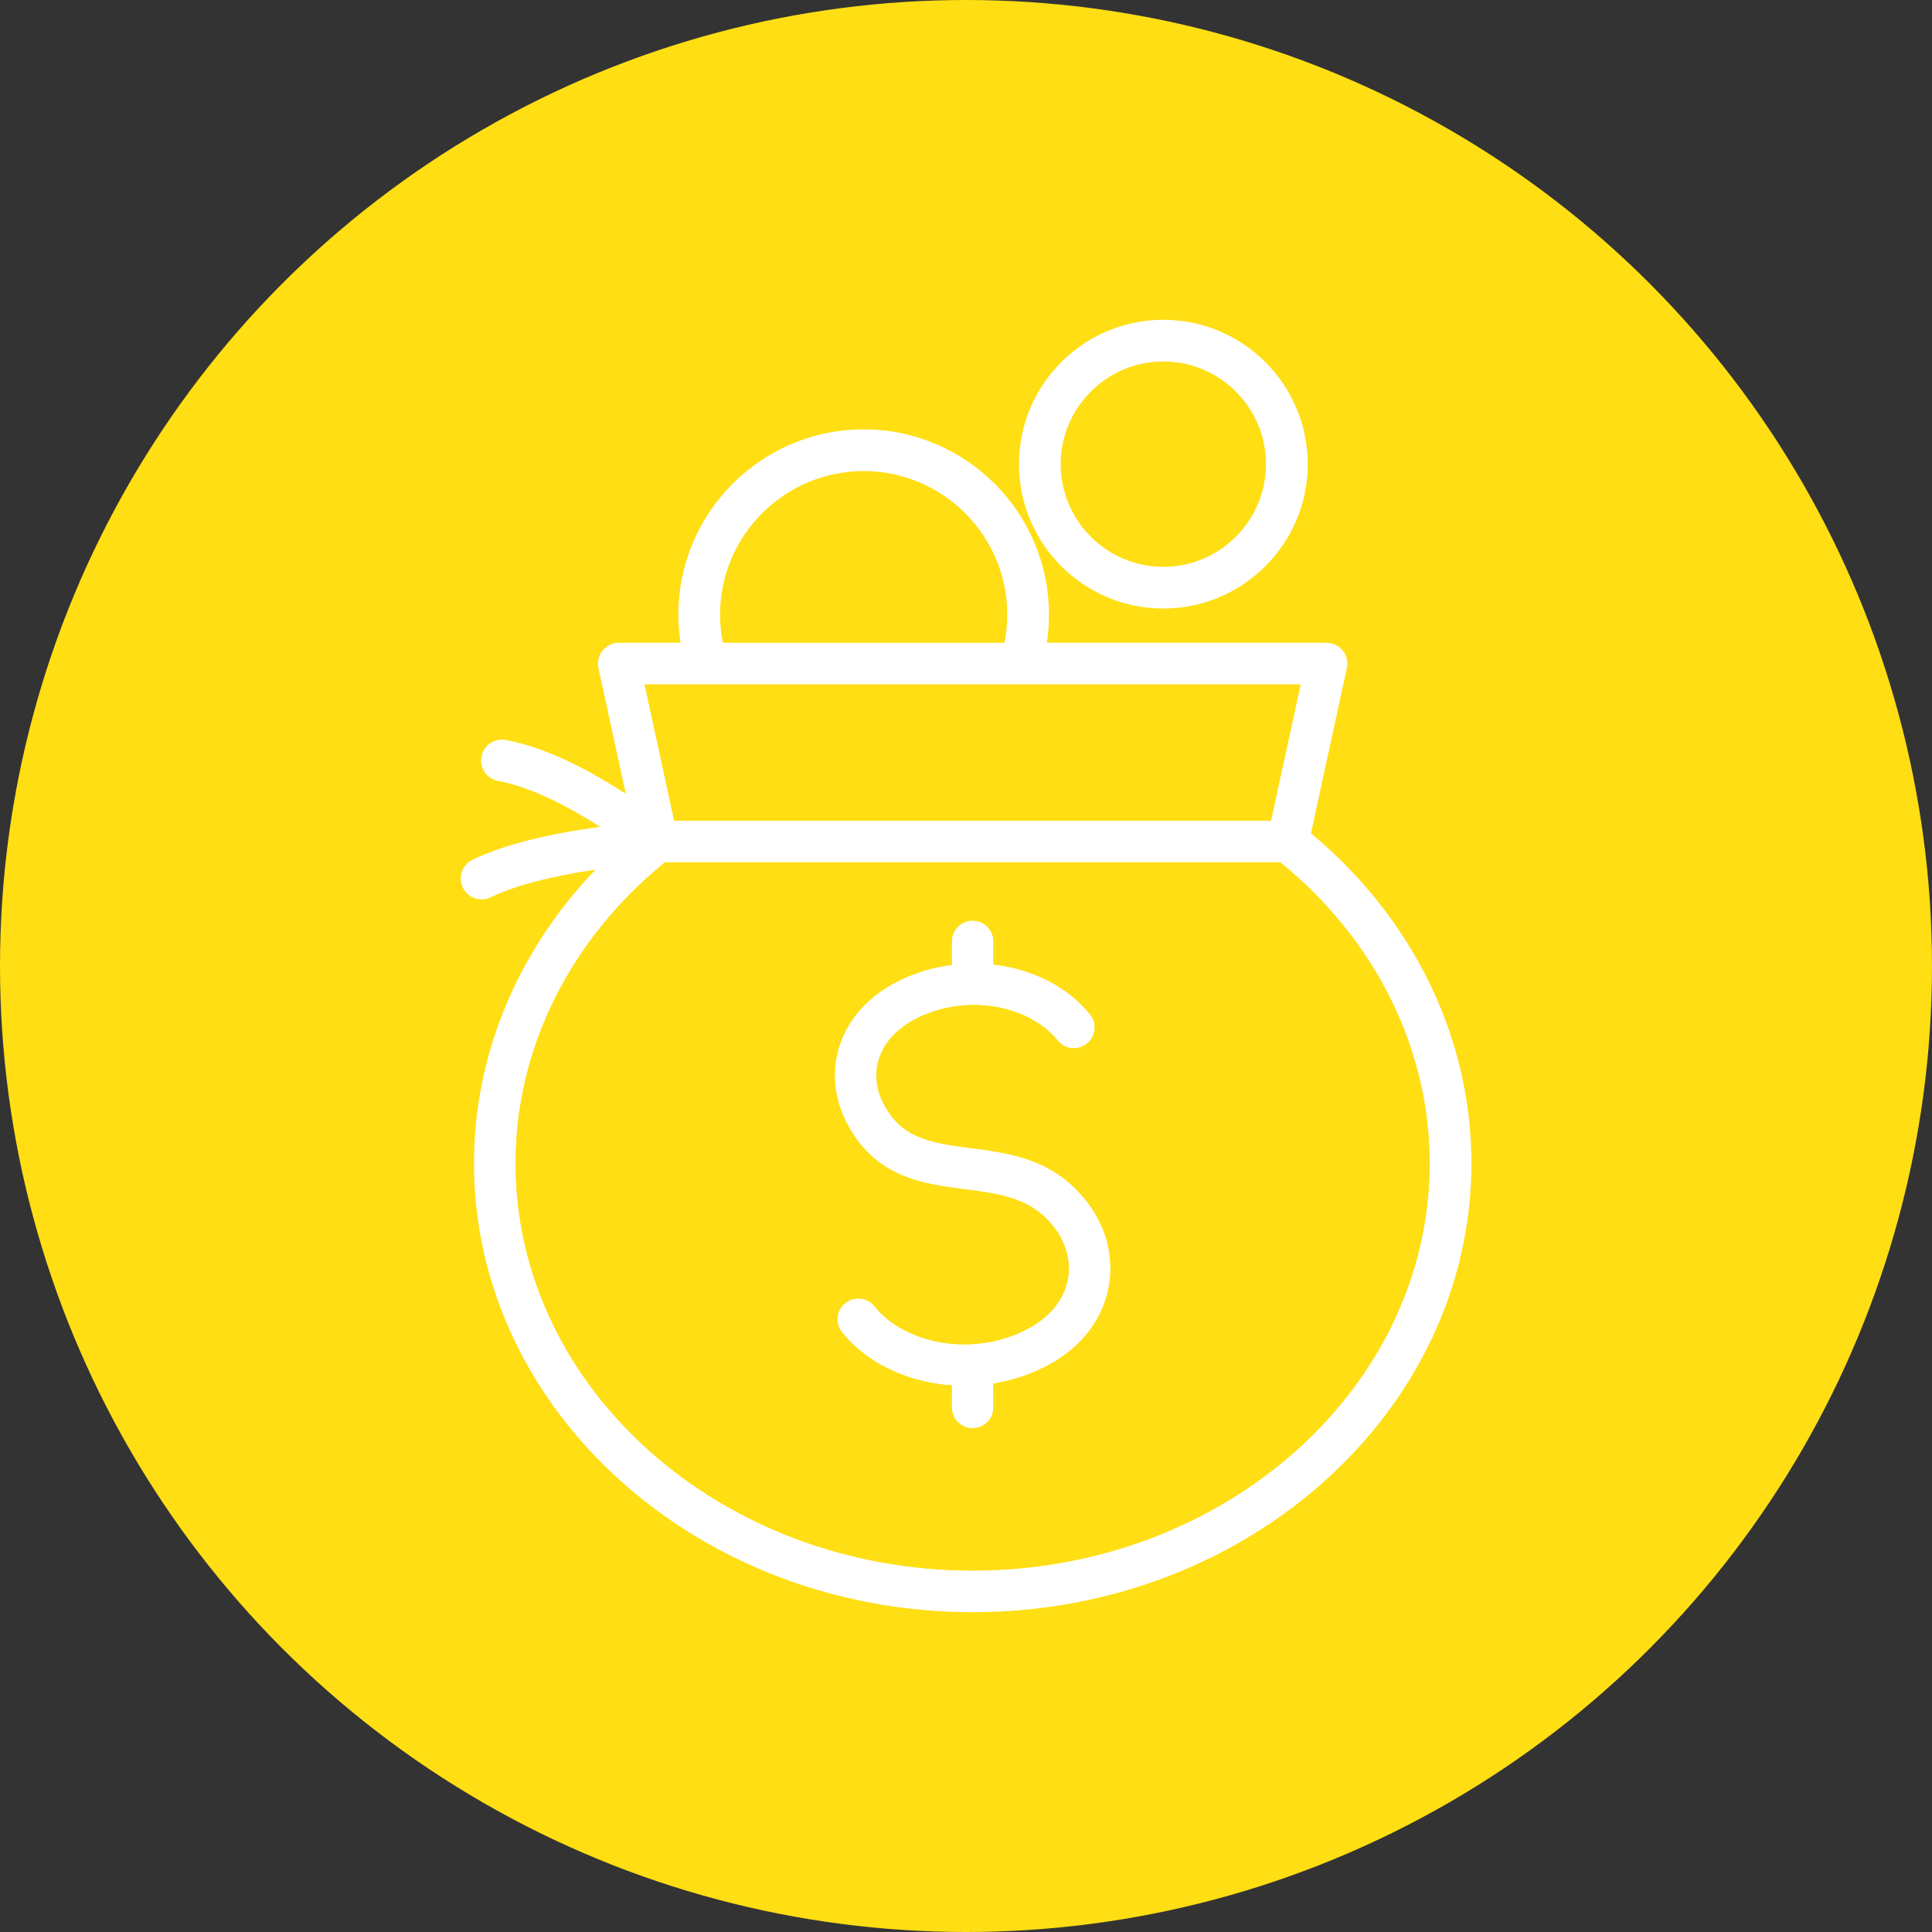 <svg xmlns="http://www.w3.org/2000/svg" viewBox="0 0 512.08 512.08"><rect x="0" y="0" width="512.08" height="512.08" fill="#333333" stroke="none"/><defs><style>
      .cls-1 {
        fill: #fff;
      }

      .cls-1, .cls-2 {
        stroke-width: 0px;
      }

      .cls-2 {
        fill: #ffde14;
      }
    </style></defs><g id="Calque_1" data-name="Calque 1"><circle class="cls-2" cx="256.04" cy="256.04" r="256.04"></circle><g><path class="cls-1" d="m288.68,319.28c-8.82-12.08-20.83-13.62-31.42-14.99-11.37-1.46-18.58-2.83-23.23-12.14-2.11-4.21-2.29-8.8-.5-12.92,2.26-5.22,7.57-9.28,14.95-11.46,11.88-3.52,25.28-.14,31.87,8.03,1.91,2.38,5.39,2.74,7.76.83,2.38-1.92,2.75-5.39.84-7.77-5.99-7.41-15.39-12.05-25.62-13.23v-6.11c0-3.05-2.47-5.52-5.52-5.52s-5.53,2.47-5.53,5.52v6.2c-2.32.31-4.64.77-6.93,1.45-10.57,3.13-18.38,9.39-21.96,17.66-3.07,7.07-2.79,15.19.76,22.28,7.53,15.03,20.37,16.68,31.71,18.14,9.6,1.24,17.89,2.3,23.91,10.55,3.44,4.71,4.42,10.35,2.69,15.46-2.1,6.23-7.98,11.06-16.54,13.58-12.7,3.76-27.06.13-34.12-8.62-1.92-2.38-5.4-2.75-7.77-.83-2.38,1.91-2.75,5.39-.84,7.76,6.71,8.31,17.51,13.26,29.09,14.06v5.83c0,3.05,2.48,5.53,5.53,5.53s5.52-2.48,5.52-5.53v-6.32c1.92-.32,3.84-.73,5.73-1.29,12.1-3.57,20.58-10.9,23.88-20.63,2.9-8.56,1.35-17.87-4.24-25.52h0Zm0,0c-8.82-12.08-20.83-13.62-31.42-14.99-11.37-1.46-18.58-2.83-23.23-12.14-2.11-4.21-2.29-8.8-.5-12.92,2.26-5.22,7.57-9.28,14.95-11.46,11.88-3.52,25.28-.14,31.87,8.03,1.91,2.38,5.39,2.74,7.76.83,2.38-1.92,2.75-5.39.84-7.77-5.99-7.41-15.39-12.05-25.62-13.23v-6.11c0-3.05-2.47-5.52-5.52-5.52s-5.53,2.47-5.53,5.52v6.2c-2.32.31-4.64.77-6.93,1.45-10.57,3.13-18.38,9.39-21.96,17.66-3.07,7.07-2.79,15.19.76,22.28,7.53,15.03,20.37,16.68,31.71,18.14,9.6,1.24,17.89,2.3,23.91,10.55,3.44,4.71,4.42,10.35,2.69,15.46-2.1,6.23-7.98,11.06-16.54,13.58-12.7,3.76-27.06.13-34.12-8.62-1.92-2.38-5.4-2.75-7.77-.83-2.38,1.91-2.75,5.39-.84,7.76,6.71,8.31,17.51,13.26,29.09,14.06v5.83c0,3.05,2.48,5.53,5.53,5.53s5.52-2.48,5.52-5.53v-6.32c1.92-.32,3.84-.73,5.73-1.29,12.1-3.57,20.58-10.9,23.88-20.63,2.9-8.56,1.35-17.87-4.24-25.52h0Zm0,0c-8.82-12.08-20.83-13.62-31.42-14.99-11.37-1.46-18.58-2.83-23.23-12.14-2.11-4.21-2.29-8.8-.5-12.92,2.26-5.22,7.57-9.28,14.95-11.46,11.88-3.52,25.28-.14,31.87,8.03,1.91,2.38,5.39,2.74,7.76.83,2.38-1.92,2.75-5.39.84-7.77-5.99-7.41-15.39-12.05-25.62-13.23v-6.11c0-3.05-2.47-5.52-5.52-5.52s-5.53,2.47-5.53,5.52v6.2c-2.32.31-4.64.77-6.93,1.45-10.57,3.13-18.38,9.39-21.96,17.66-3.07,7.07-2.79,15.19.76,22.28,7.53,15.03,20.37,16.68,31.71,18.14,9.6,1.24,17.89,2.3,23.91,10.55,3.44,4.71,4.42,10.35,2.69,15.46-2.1,6.23-7.98,11.06-16.54,13.58-12.7,3.76-27.06.13-34.12-8.62-1.92-2.38-5.4-2.75-7.77-.83-2.38,1.91-2.75,5.39-.84,7.76,6.71,8.31,17.51,13.26,29.09,14.06v5.83c0,3.05,2.48,5.53,5.53,5.53s5.52-2.48,5.52-5.53v-6.32c1.92-.32,3.84-.73,5.73-1.29,12.1-3.57,20.58-10.9,23.88-20.63,2.9-8.56,1.35-17.87-4.24-25.52h0Zm0,0c-8.82-12.08-20.83-13.62-31.42-14.99-11.37-1.46-18.58-2.83-23.23-12.14-2.11-4.21-2.29-8.8-.5-12.92,2.26-5.22,7.57-9.28,14.95-11.46,11.88-3.52,25.28-.14,31.87,8.03,1.91,2.38,5.39,2.74,7.76.83,2.38-1.92,2.75-5.39.84-7.77-5.99-7.41-15.39-12.05-25.62-13.23v-6.11c0-3.05-2.47-5.52-5.52-5.52s-5.53,2.47-5.53,5.52v6.2c-2.32.31-4.64.77-6.93,1.45-10.57,3.13-18.38,9.39-21.96,17.66-3.07,7.07-2.79,15.19.76,22.28,7.53,15.03,20.37,16.68,31.71,18.14,9.6,1.24,17.89,2.3,23.91,10.55,3.44,4.71,4.42,10.35,2.69,15.46-2.1,6.23-7.98,11.06-16.54,13.58-12.7,3.76-27.06.13-34.12-8.62-1.92-2.38-5.4-2.75-7.77-.83-2.38,1.91-2.75,5.39-.84,7.76,6.71,8.31,17.51,13.26,29.09,14.06v5.83c0,3.05,2.48,5.53,5.53,5.53s5.52-2.48,5.52-5.53v-6.32c1.92-.32,3.84-.73,5.73-1.29,12.1-3.57,20.58-10.9,23.88-20.63,2.9-8.56,1.35-17.87-4.24-25.52h0Zm58.78-98.39l9.52-43.82c.35-1.63-.05-3.34-1.1-4.64-1.04-1.3-2.63-2.06-4.3-2.06h-74.13c.38-2.45.58-4.94.58-7.45,0-27.08-22.03-49.12-49.11-49.12s-49.12,22.03-49.12,49.12c0,2.5.21,4.99.58,7.45h-16.36c-1.67,0-3.26.76-4.3,2.06-1.05,1.3-1.45,3-1.1,4.64l7.25,33.35c-12.07-7.84-22.57-12.58-31.83-14.28-3-.58-5.88,1.43-6.43,4.43-.56,3,1.43,5.88,4.43,6.43,7.53,1.39,16.59,5.49,27.01,12.16-14.67,1.99-25.84,4.87-33.81,8.73-2.75,1.33-3.89,4.63-2.56,7.38.95,1.97,2.92,3.12,4.98,3.12.81,0,1.63-.18,2.4-.56,6.38-3.09,15.72-5.54,27.8-7.34-20.65,21.49-32.23,49.07-32.23,77.82,0,65.62,59.3,119,132.19,119s132.18-53.38,132.18-119c0-33.25-15.46-64.93-42.52-87.43h0Zm-118.54-96.03c20.98,0,38.06,17.08,38.06,38.07,0,2.51-.26,5.01-.74,7.45h-74.64c-.48-2.44-.75-4.93-.75-7.45,0-20.99,17.08-38.07,38.07-38.07h0Zm115.8,56.57l-7.84,36.09h-158.17l-7.84-36.09h173.85Zm-86.92,234.84c-66.79,0-121.13-48.42-121.13-107.95,0-30.35,14.42-59.3,39.58-79.75h163.09c25.16,20.45,39.58,49.4,39.58,79.75,0,59.52-54.34,107.95-121.13,107.95Zm-.54-111.98c-11.37-1.46-18.58-2.83-23.23-12.14-2.11-4.21-2.29-8.8-.5-12.92,2.26-5.22,7.57-9.28,14.95-11.46,11.88-3.52,25.28-.14,31.87,8.03,1.91,2.38,5.39,2.74,7.76.83,2.38-1.92,2.75-5.39.84-7.77-5.99-7.41-15.39-12.05-25.62-13.23v-6.11c0-3.05-2.47-5.52-5.52-5.52s-5.53,2.47-5.53,5.52v6.2c-2.32.31-4.64.77-6.93,1.45-10.57,3.13-18.38,9.39-21.96,17.66-3.07,7.07-2.79,15.19.76,22.28,7.53,15.03,20.37,16.68,31.71,18.14,9.6,1.24,17.89,2.3,23.91,10.55,3.44,4.71,4.42,10.35,2.69,15.46-2.1,6.23-7.98,11.06-16.54,13.58-12.7,3.76-27.06.13-34.12-8.62-1.92-2.38-5.4-2.75-7.77-.83-2.38,1.91-2.75,5.39-.84,7.76,6.71,8.31,17.51,13.26,29.09,14.06v5.83c0,3.05,2.48,5.53,5.53,5.53s5.52-2.48,5.52-5.53v-6.32c1.92-.32,3.84-.73,5.73-1.29,12.1-3.57,20.58-10.9,23.88-20.63,2.9-8.56,1.35-17.87-4.24-25.52-8.82-12.08-20.83-13.62-31.42-14.99h0Zm31.42,14.99c-8.82-12.08-20.83-13.62-31.42-14.99-11.37-1.46-18.58-2.83-23.23-12.14-2.11-4.21-2.29-8.8-.5-12.92,2.26-5.22,7.57-9.28,14.95-11.46,11.88-3.52,25.28-.14,31.87,8.03,1.91,2.38,5.39,2.74,7.76.83,2.38-1.92,2.75-5.39.84-7.77-5.99-7.41-15.39-12.05-25.62-13.23v-6.11c0-3.05-2.47-5.52-5.52-5.52s-5.53,2.47-5.53,5.52v6.2c-2.32.31-4.64.77-6.93,1.45-10.57,3.13-18.38,9.39-21.96,17.66-3.07,7.07-2.79,15.19.76,22.28,7.53,15.03,20.37,16.68,31.71,18.14,9.6,1.24,17.89,2.3,23.91,10.55,3.44,4.71,4.42,10.35,2.69,15.46-2.1,6.23-7.98,11.06-16.54,13.58-12.7,3.76-27.06.13-34.12-8.62-1.92-2.38-5.4-2.75-7.77-.83-2.38,1.91-2.75,5.39-.84,7.76,6.71,8.31,17.51,13.26,29.09,14.06v5.83c0,3.05,2.48,5.53,5.53,5.53s5.52-2.48,5.52-5.53v-6.32c1.92-.32,3.84-.73,5.73-1.29,12.1-3.57,20.58-10.9,23.88-20.63,2.9-8.56,1.35-17.87-4.24-25.52h0Zm0,0c-8.82-12.08-20.83-13.62-31.42-14.99-11.37-1.46-18.58-2.83-23.23-12.14-2.11-4.21-2.29-8.8-.5-12.92,2.26-5.22,7.57-9.28,14.95-11.46,11.88-3.52,25.28-.14,31.87,8.03,1.91,2.38,5.39,2.74,7.76.83,2.38-1.92,2.75-5.39.84-7.77-5.99-7.41-15.39-12.05-25.62-13.23v-6.11c0-3.05-2.47-5.52-5.52-5.52s-5.53,2.47-5.53,5.52v6.2c-2.32.31-4.64.77-6.93,1.45-10.57,3.13-18.38,9.39-21.96,17.66-3.07,7.07-2.79,15.19.76,22.28,7.53,15.03,20.37,16.68,31.71,18.14,9.6,1.24,17.89,2.3,23.91,10.55,3.44,4.71,4.42,10.35,2.69,15.46-2.1,6.23-7.98,11.06-16.54,13.58-12.7,3.76-27.06.13-34.12-8.62-1.92-2.38-5.4-2.75-7.77-.83-2.38,1.91-2.75,5.39-.84,7.76,6.71,8.31,17.51,13.26,29.09,14.06v5.83c0,3.05,2.48,5.53,5.53,5.53s5.52-2.48,5.52-5.53v-6.32c1.92-.32,3.84-.73,5.73-1.29,12.1-3.57,20.58-10.9,23.88-20.63,2.9-8.56,1.35-17.87-4.24-25.52h0Zm0,0c-8.82-12.08-20.83-13.62-31.42-14.99-11.37-1.46-18.58-2.83-23.23-12.14-2.11-4.21-2.29-8.8-.5-12.92,2.26-5.22,7.57-9.28,14.95-11.46,11.88-3.52,25.28-.14,31.87,8.03,1.91,2.38,5.39,2.74,7.76.83,2.38-1.92,2.75-5.39.84-7.77-5.99-7.41-15.39-12.05-25.62-13.23v-6.11c0-3.05-2.47-5.52-5.52-5.52s-5.53,2.47-5.53,5.52v6.2c-2.32.31-4.64.77-6.93,1.45-10.57,3.13-18.38,9.39-21.96,17.66-3.07,7.07-2.79,15.19.76,22.28,7.53,15.03,20.37,16.68,31.71,18.14,9.6,1.24,17.89,2.3,23.91,10.55,3.44,4.71,4.42,10.35,2.69,15.46-2.1,6.23-7.98,11.06-16.54,13.58-12.7,3.76-27.06.13-34.12-8.62-1.92-2.38-5.4-2.75-7.77-.83-2.38,1.91-2.75,5.39-.84,7.76,6.71,8.31,17.51,13.26,29.09,14.06v5.83c0,3.05,2.48,5.53,5.53,5.53s5.52-2.48,5.52-5.53v-6.32c1.92-.32,3.84-.73,5.73-1.29,12.1-3.57,20.58-10.9,23.88-20.63,2.9-8.56,1.35-17.87-4.24-25.52h0Zm0,0c-8.82-12.08-20.83-13.62-31.42-14.99-11.37-1.46-18.58-2.83-23.23-12.14-2.11-4.21-2.29-8.8-.5-12.92,2.26-5.22,7.57-9.28,14.95-11.46,11.88-3.52,25.28-.14,31.87,8.03,1.91,2.38,5.39,2.74,7.76.83,2.38-1.92,2.75-5.39.84-7.77-5.99-7.41-15.39-12.05-25.62-13.23v-6.11c0-3.05-2.47-5.52-5.52-5.52s-5.53,2.47-5.53,5.52v6.2c-2.32.31-4.64.77-6.93,1.45-10.57,3.13-18.38,9.39-21.96,17.66-3.07,7.07-2.79,15.19.76,22.28,7.53,15.03,20.37,16.68,31.71,18.14,9.6,1.24,17.89,2.3,23.91,10.55,3.44,4.71,4.42,10.35,2.69,15.46-2.1,6.23-7.98,11.06-16.54,13.58-12.7,3.76-27.06.13-34.12-8.62-1.92-2.38-5.4-2.75-7.77-.83-2.38,1.91-2.75,5.39-.84,7.76,6.71,8.31,17.51,13.26,29.09,14.06v5.83c0,3.05,2.48,5.53,5.53,5.53s5.52-2.48,5.52-5.53v-6.32c1.92-.32,3.84-.73,5.73-1.29,12.1-3.57,20.58-10.9,23.88-20.63,2.9-8.56,1.35-17.87-4.24-25.52h0Zm19.66-234.52c-21.1,0-38.26,17.17-38.26,38.27s17.16,38.26,38.26,38.26,38.27-17.17,38.27-38.26c0-21.1-17.17-38.27-38.27-38.27Zm0,65.48c-15,0-27.21-12.21-27.21-27.21s12.21-27.22,27.21-27.22,27.21,12.21,27.21,27.22-12.21,27.21-27.21,27.21Z"></path><g><path class="cls-2" d="m339.33,228.57h-163.09c-25.16,20.45-39.58,49.4-39.58,79.75,0,59.52,54.34,107.95,121.13,107.95s121.13-48.42,121.13-107.95c0-30.35-14.42-59.3-39.58-79.75h0Zm-46.42,116.23c-3.3,9.73-11.77,17.06-23.88,20.63-1.89.56-3.81.97-5.73,1.29v6.32c0,3.05-2.47,5.53-5.52,5.53s-5.53-2.48-5.53-5.53v-5.83c-11.57-.8-22.38-5.75-29.09-14.06-1.91-2.37-1.54-5.85.84-7.76,2.37-1.92,5.85-1.55,7.77.83,7.06,8.75,21.41,12.38,34.12,8.62,8.56-2.52,14.43-7.35,16.54-13.58,1.73-5.11.75-10.75-2.69-15.46-6.02-8.24-14.31-9.3-23.91-10.55-11.33-1.45-24.18-3.11-31.71-18.14-3.55-7.09-3.83-15.21-.76-22.28,3.59-8.27,11.39-14.54,21.96-17.66,2.28-.67,4.6-1.14,6.93-1.45v-6.2c0-3.05,2.48-5.52,5.53-5.52s5.52,2.47,5.52,5.52v6.11c10.23,1.17,19.64,5.81,25.62,13.23,1.91,2.38,1.54,5.85-.84,7.77-2.37,1.91-5.85,1.55-7.76-.83-6.59-8.17-19.99-11.55-31.87-8.03-7.38,2.18-12.69,6.25-14.95,11.46-1.79,4.12-1.61,8.71.5,12.92,4.66,9.3,11.86,10.68,23.23,12.14,10.59,1.36,22.61,2.91,31.42,14.99,5.59,7.65,7.14,16.96,4.24,25.52h0Z"></path><path class="cls-2" d="m336.87,217.52l7.84-36.09h-173.85l7.84,36.09h158.17Z"></path></g></g></g></svg>